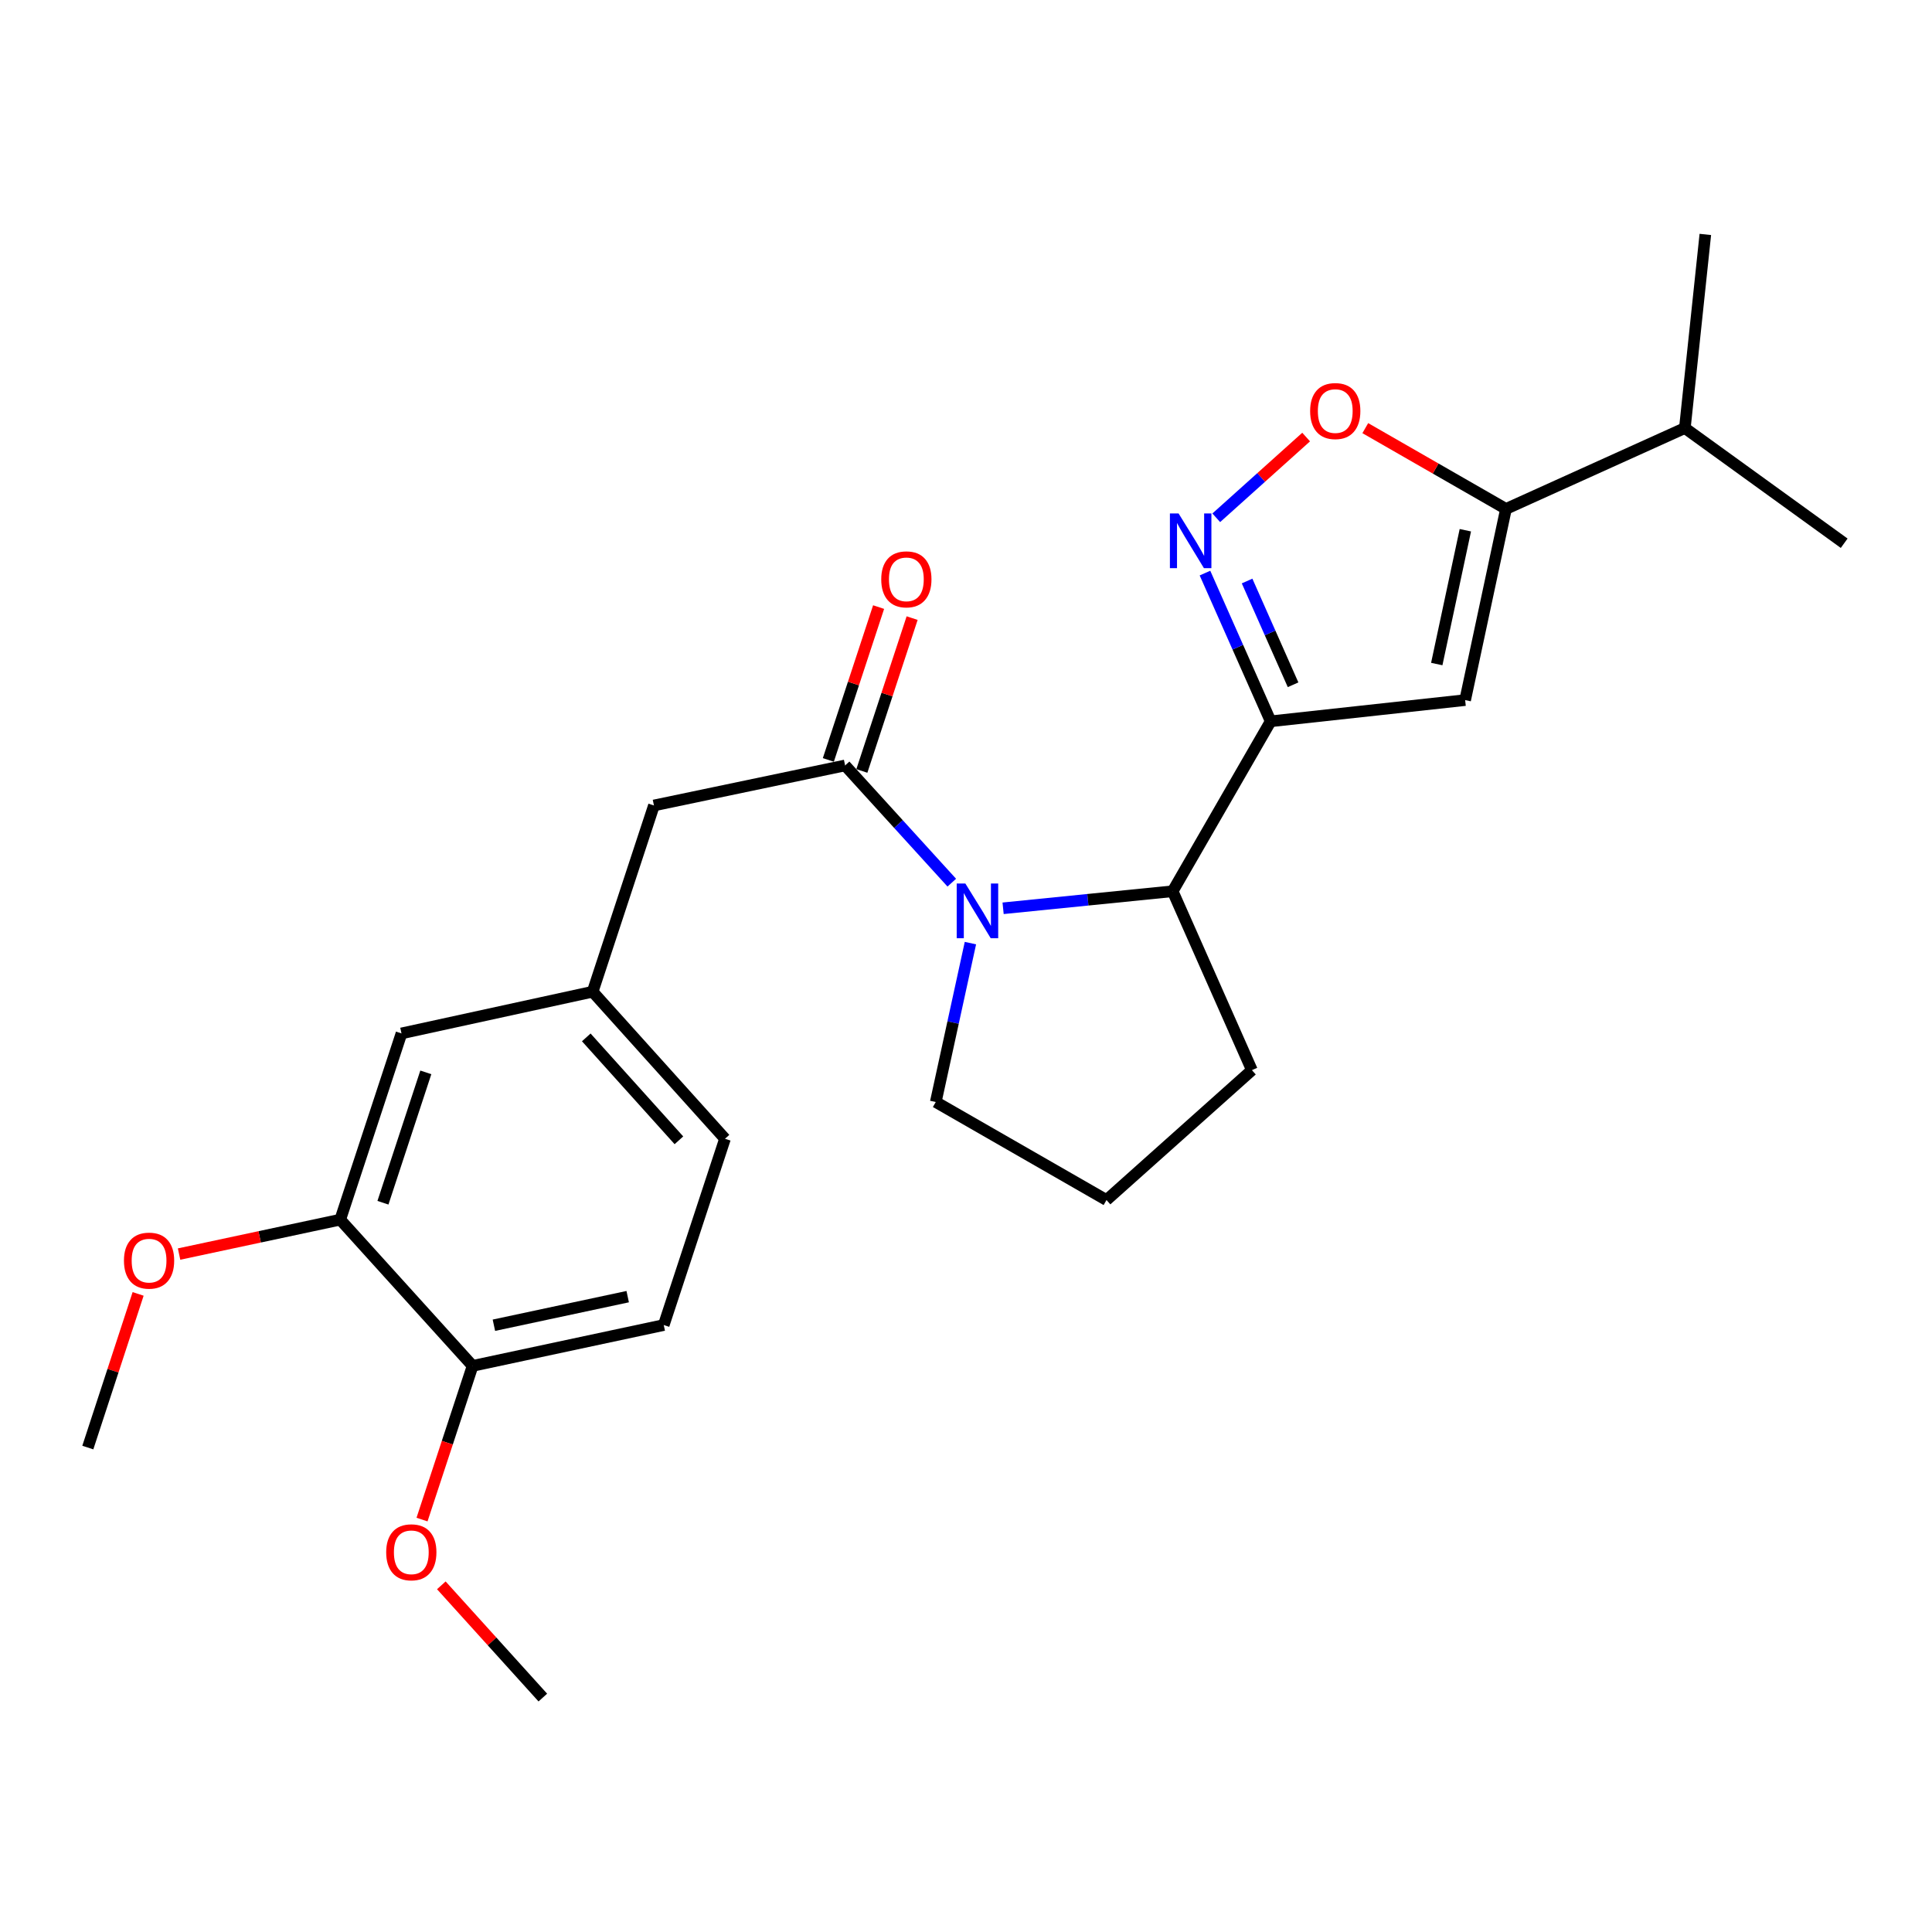 <?xml version='1.0' encoding='iso-8859-1'?>
<svg version='1.1' baseProfile='full'
              xmlns='http://www.w3.org/2000/svg'
                      xmlns:rdkit='http://www.rdkit.org/xml'
                      xmlns:xlink='http://www.w3.org/1999/xlink'
                  xml:space='preserve'
width='1000px' height='1000px' viewBox='0 0 1000 1000'>
<!-- END OF HEADER -->
<rect style='opacity:1.0;fill:#FFFFFF;stroke:none' width='1000' height='1000' x='0' y='0'> </rect>
<path class='bond-1' d='M 657.696,373.348 L 640.692,334.988' style='fill:none;fill-rule:evenodd;stroke:#000000;stroke-width:6px;stroke-linecap:butt;stroke-linejoin:miter;stroke-opacity:1' />
<path class='bond-1' d='M 640.692,334.988 L 623.689,296.627' style='fill:none;fill-rule:evenodd;stroke:#0000FF;stroke-width:6px;stroke-linecap:butt;stroke-linejoin:miter;stroke-opacity:1' />
<path class='bond-1' d='M 669.295,354.438 L 657.392,327.586' style='fill:none;fill-rule:evenodd;stroke:#000000;stroke-width:6px;stroke-linecap:butt;stroke-linejoin:miter;stroke-opacity:1' />
<path class='bond-1' d='M 657.392,327.586 L 645.49,300.733' style='fill:none;fill-rule:evenodd;stroke:#0000FF;stroke-width:6px;stroke-linecap:butt;stroke-linejoin:miter;stroke-opacity:1' />
<path class='bond-2' d='M 657.696,373.348 L 758.357,362.368' style='fill:none;fill-rule:evenodd;stroke:#000000;stroke-width:6px;stroke-linecap:butt;stroke-linejoin:miter;stroke-opacity:1' />
<path class='bond-5' d='M 657.696,373.348 L 606.964,461.304' style='fill:none;fill-rule:evenodd;stroke:#000000;stroke-width:6px;stroke-linecap:butt;stroke-linejoin:miter;stroke-opacity:1' />
<path class='bond-0' d='M 519.205,470.128 L 563.085,465.716' style='fill:none;fill-rule:evenodd;stroke:#0000FF;stroke-width:6px;stroke-linecap:butt;stroke-linejoin:miter;stroke-opacity:1' />
<path class='bond-0' d='M 563.085,465.716 L 606.964,461.304' style='fill:none;fill-rule:evenodd;stroke:#000000;stroke-width:6px;stroke-linecap:butt;stroke-linejoin:miter;stroke-opacity:1' />
<path class='bond-3' d='M 492.642,456.866 L 465.034,426.529' style='fill:none;fill-rule:evenodd;stroke:#0000FF;stroke-width:6px;stroke-linecap:butt;stroke-linejoin:miter;stroke-opacity:1' />
<path class='bond-3' d='M 465.034,426.529 L 437.425,396.192' style='fill:none;fill-rule:evenodd;stroke:#000000;stroke-width:6px;stroke-linecap:butt;stroke-linejoin:miter;stroke-opacity:1' />
<path class='bond-15' d='M 502.287,488.154 L 493.319,529.277' style='fill:none;fill-rule:evenodd;stroke:#0000FF;stroke-width:6px;stroke-linecap:butt;stroke-linejoin:miter;stroke-opacity:1' />
<path class='bond-15' d='M 493.319,529.277 L 484.351,570.399' style='fill:none;fill-rule:evenodd;stroke:#000000;stroke-width:6px;stroke-linecap:butt;stroke-linejoin:miter;stroke-opacity:1' />
<path class='bond-6' d='M 629.535,268.005 L 652.795,247.111' style='fill:none;fill-rule:evenodd;stroke:#0000FF;stroke-width:6px;stroke-linecap:butt;stroke-linejoin:miter;stroke-opacity:1' />
<path class='bond-6' d='M 652.795,247.111 L 676.054,226.217' style='fill:none;fill-rule:evenodd;stroke:#FF0000;stroke-width:6px;stroke-linecap:butt;stroke-linejoin:miter;stroke-opacity:1' />
<path class='bond-4' d='M 758.357,362.368 L 779.496,263.421' style='fill:none;fill-rule:evenodd;stroke:#000000;stroke-width:6px;stroke-linecap:butt;stroke-linejoin:miter;stroke-opacity:1' />
<path class='bond-4' d='M 743.664,343.709 L 758.461,274.447' style='fill:none;fill-rule:evenodd;stroke:#000000;stroke-width:6px;stroke-linecap:butt;stroke-linejoin:miter;stroke-opacity:1' />
<path class='bond-7' d='M 437.425,396.192 L 338.479,416.905' style='fill:none;fill-rule:evenodd;stroke:#000000;stroke-width:6px;stroke-linecap:butt;stroke-linejoin:miter;stroke-opacity:1' />
<path class='bond-9' d='M 446.102,399.046 L 459.109,359.489' style='fill:none;fill-rule:evenodd;stroke:#000000;stroke-width:6px;stroke-linecap:butt;stroke-linejoin:miter;stroke-opacity:1' />
<path class='bond-9' d='M 459.109,359.489 L 472.117,319.933' style='fill:none;fill-rule:evenodd;stroke:#FF0000;stroke-width:6px;stroke-linecap:butt;stroke-linejoin:miter;stroke-opacity:1' />
<path class='bond-9' d='M 428.749,393.339 L 441.756,353.783' style='fill:none;fill-rule:evenodd;stroke:#000000;stroke-width:6px;stroke-linecap:butt;stroke-linejoin:miter;stroke-opacity:1' />
<path class='bond-9' d='M 441.756,353.783 L 454.764,314.227' style='fill:none;fill-rule:evenodd;stroke:#FF0000;stroke-width:6px;stroke-linecap:butt;stroke-linejoin:miter;stroke-opacity:1' />
<path class='bond-14' d='M 779.496,263.421 L 872.08,221.559' style='fill:none;fill-rule:evenodd;stroke:#000000;stroke-width:6px;stroke-linecap:butt;stroke-linejoin:miter;stroke-opacity:1' />
<path class='bond-25' d='M 779.496,263.421 L 743.084,242.514' style='fill:none;fill-rule:evenodd;stroke:#000000;stroke-width:6px;stroke-linecap:butt;stroke-linejoin:miter;stroke-opacity:1' />
<path class='bond-25' d='M 743.084,242.514 L 706.672,221.607' style='fill:none;fill-rule:evenodd;stroke:#FF0000;stroke-width:6px;stroke-linecap:butt;stroke-linejoin:miter;stroke-opacity:1' />
<path class='bond-19' d='M 606.964,461.304 L 647.984,553.908' style='fill:none;fill-rule:evenodd;stroke:#000000;stroke-width:6px;stroke-linecap:butt;stroke-linejoin:miter;stroke-opacity:1' />
<path class='bond-12' d='M 338.479,416.905 L 306.755,513.315' style='fill:none;fill-rule:evenodd;stroke:#000000;stroke-width:6px;stroke-linecap:butt;stroke-linejoin:miter;stroke-opacity:1' />
<path class='bond-8' d='M 176.105,631.289 L 207.808,534.89' style='fill:none;fill-rule:evenodd;stroke:#000000;stroke-width:6px;stroke-linecap:butt;stroke-linejoin:miter;stroke-opacity:1' />
<path class='bond-8' d='M 198.213,622.536 L 220.405,555.057' style='fill:none;fill-rule:evenodd;stroke:#000000;stroke-width:6px;stroke-linecap:butt;stroke-linejoin:miter;stroke-opacity:1' />
<path class='bond-17' d='M 176.105,631.289 L 134.396,640.196' style='fill:none;fill-rule:evenodd;stroke:#000000;stroke-width:6px;stroke-linecap:butt;stroke-linejoin:miter;stroke-opacity:1' />
<path class='bond-17' d='M 134.396,640.196 L 92.688,649.102' style='fill:none;fill-rule:evenodd;stroke:#FF0000;stroke-width:6px;stroke-linecap:butt;stroke-linejoin:miter;stroke-opacity:1' />
<path class='bond-27' d='M 176.105,631.289 L 244.616,706.976' style='fill:none;fill-rule:evenodd;stroke:#000000;stroke-width:6px;stroke-linecap:butt;stroke-linejoin:miter;stroke-opacity:1' />
<path class='bond-10' d='M 244.616,706.976 L 343.553,685.837' style='fill:none;fill-rule:evenodd;stroke:#000000;stroke-width:6px;stroke-linecap:butt;stroke-linejoin:miter;stroke-opacity:1' />
<path class='bond-10' d='M 255.64,685.941 L 324.895,671.144' style='fill:none;fill-rule:evenodd;stroke:#000000;stroke-width:6px;stroke-linecap:butt;stroke-linejoin:miter;stroke-opacity:1' />
<path class='bond-18' d='M 244.616,706.976 L 231.528,746.752' style='fill:none;fill-rule:evenodd;stroke:#000000;stroke-width:6px;stroke-linecap:butt;stroke-linejoin:miter;stroke-opacity:1' />
<path class='bond-18' d='M 231.528,746.752 L 218.439,786.528' style='fill:none;fill-rule:evenodd;stroke:#FF0000;stroke-width:6px;stroke-linecap:butt;stroke-linejoin:miter;stroke-opacity:1' />
<path class='bond-11' d='M 207.808,534.89 L 306.755,513.315' style='fill:none;fill-rule:evenodd;stroke:#000000;stroke-width:6px;stroke-linecap:butt;stroke-linejoin:miter;stroke-opacity:1' />
<path class='bond-16' d='M 306.755,513.315 L 375.256,589.417' style='fill:none;fill-rule:evenodd;stroke:#000000;stroke-width:6px;stroke-linecap:butt;stroke-linejoin:miter;stroke-opacity:1' />
<path class='bond-16' d='M 303.453,536.951 L 351.404,590.223' style='fill:none;fill-rule:evenodd;stroke:#000000;stroke-width:6px;stroke-linecap:butt;stroke-linejoin:miter;stroke-opacity:1' />
<path class='bond-13' d='M 343.553,685.837 L 375.256,589.417' style='fill:none;fill-rule:evenodd;stroke:#000000;stroke-width:6px;stroke-linecap:butt;stroke-linejoin:miter;stroke-opacity:1' />
<path class='bond-21' d='M 872.08,221.559 L 882.675,121.344' style='fill:none;fill-rule:evenodd;stroke:#000000;stroke-width:6px;stroke-linecap:butt;stroke-linejoin:miter;stroke-opacity:1' />
<path class='bond-22' d='M 872.08,221.559 L 954.545,281.181' style='fill:none;fill-rule:evenodd;stroke:#000000;stroke-width:6px;stroke-linecap:butt;stroke-linejoin:miter;stroke-opacity:1' />
<path class='bond-26' d='M 484.351,570.399 L 572.723,621.141' style='fill:none;fill-rule:evenodd;stroke:#000000;stroke-width:6px;stroke-linecap:butt;stroke-linejoin:miter;stroke-opacity:1' />
<path class='bond-23' d='M 71.492,669.726 L 58.473,709.49' style='fill:none;fill-rule:evenodd;stroke:#FF0000;stroke-width:6px;stroke-linecap:butt;stroke-linejoin:miter;stroke-opacity:1' />
<path class='bond-23' d='M 58.473,709.49 L 45.455,749.254' style='fill:none;fill-rule:evenodd;stroke:#000000;stroke-width:6px;stroke-linecap:butt;stroke-linejoin:miter;stroke-opacity:1' />
<path class='bond-24' d='M 228.43,820.565 L 254.699,849.61' style='fill:none;fill-rule:evenodd;stroke:#FF0000;stroke-width:6px;stroke-linecap:butt;stroke-linejoin:miter;stroke-opacity:1' />
<path class='bond-24' d='M 254.699,849.61 L 280.968,878.656' style='fill:none;fill-rule:evenodd;stroke:#000000;stroke-width:6px;stroke-linecap:butt;stroke-linejoin:miter;stroke-opacity:1' />
<path class='bond-20' d='M 647.984,553.908 L 572.723,621.141' style='fill:none;fill-rule:evenodd;stroke:#000000;stroke-width:6px;stroke-linecap:butt;stroke-linejoin:miter;stroke-opacity:1' />
<path  class='atom-1' d='M 499.667 457.303
L 508.947 472.303
Q 509.867 473.783, 511.347 476.463
Q 512.827 479.143, 512.907 479.303
L 512.907 457.303
L 516.667 457.303
L 516.667 485.623
L 512.787 485.623
L 502.827 469.223
Q 501.667 467.303, 500.427 465.103
Q 499.227 462.903, 498.867 462.223
L 498.867 485.623
L 495.187 485.623
L 495.187 457.303
L 499.667 457.303
' fill='#0000FF'/>
<path  class='atom-2' d='M 610.02 265.752
L 619.3 280.752
Q 620.22 282.232, 621.7 284.912
Q 623.18 287.592, 623.26 287.752
L 623.26 265.752
L 627.02 265.752
L 627.02 294.072
L 623.14 294.072
L 613.18 277.672
Q 612.02 275.752, 610.78 273.552
Q 609.58 271.352, 609.22 270.672
L 609.22 294.072
L 605.54 294.072
L 605.54 265.752
L 610.02 265.752
' fill='#0000FF'/>
<path  class='atom-7' d='M 678.124 212.759
Q 678.124 205.959, 681.484 202.159
Q 684.844 198.359, 691.124 198.359
Q 697.404 198.359, 700.764 202.159
Q 704.124 205.959, 704.124 212.759
Q 704.124 219.639, 700.724 223.559
Q 697.324 227.439, 691.124 227.439
Q 684.884 227.439, 681.484 223.559
Q 678.124 219.679, 678.124 212.759
M 691.124 224.239
Q 695.444 224.239, 697.764 221.359
Q 700.124 218.439, 700.124 212.759
Q 700.124 207.199, 697.764 204.399
Q 695.444 201.559, 691.124 201.559
Q 686.804 201.559, 684.444 204.359
Q 682.124 207.159, 682.124 212.759
Q 682.124 218.479, 684.444 221.359
Q 686.804 224.239, 691.124 224.239
' fill='#FF0000'/>
<path  class='atom-10' d='M 456.129 299.863
Q 456.129 293.063, 459.489 289.263
Q 462.849 285.463, 469.129 285.463
Q 475.409 285.463, 478.769 289.263
Q 482.129 293.063, 482.129 299.863
Q 482.129 306.743, 478.729 310.663
Q 475.329 314.543, 469.129 314.543
Q 462.889 314.543, 459.489 310.663
Q 456.129 306.783, 456.129 299.863
M 469.129 311.343
Q 473.449 311.343, 475.769 308.463
Q 478.129 305.543, 478.129 299.863
Q 478.129 294.303, 475.769 291.503
Q 473.449 288.663, 469.129 288.663
Q 464.809 288.663, 462.449 291.463
Q 460.129 294.263, 460.129 299.863
Q 460.129 305.583, 462.449 308.463
Q 464.809 311.343, 469.129 311.343
' fill='#FF0000'/>
<path  class='atom-18' d='M 64.158 652.498
Q 64.158 645.698, 67.518 641.898
Q 70.878 638.098, 77.158 638.098
Q 83.438 638.098, 86.798 641.898
Q 90.158 645.698, 90.158 652.498
Q 90.158 659.378, 86.758 663.298
Q 83.358 667.178, 77.158 667.178
Q 70.918 667.178, 67.518 663.298
Q 64.158 659.418, 64.158 652.498
M 77.158 663.978
Q 81.478 663.978, 83.798 661.098
Q 86.158 658.178, 86.158 652.498
Q 86.158 646.938, 83.798 644.138
Q 81.478 641.298, 77.158 641.298
Q 72.838 641.298, 70.478 644.098
Q 68.158 646.898, 68.158 652.498
Q 68.158 658.218, 70.478 661.098
Q 72.838 663.978, 77.158 663.978
' fill='#FF0000'/>
<path  class='atom-19' d='M 199.892 803.465
Q 199.892 796.665, 203.252 792.865
Q 206.612 789.065, 212.892 789.065
Q 219.172 789.065, 222.532 792.865
Q 225.892 796.665, 225.892 803.465
Q 225.892 810.345, 222.492 814.265
Q 219.092 818.145, 212.892 818.145
Q 206.652 818.145, 203.252 814.265
Q 199.892 810.385, 199.892 803.465
M 212.892 814.945
Q 217.212 814.945, 219.532 812.065
Q 221.892 809.145, 221.892 803.465
Q 221.892 797.905, 219.532 795.105
Q 217.212 792.265, 212.892 792.265
Q 208.572 792.265, 206.212 795.065
Q 203.892 797.865, 203.892 803.465
Q 203.892 809.185, 206.212 812.065
Q 208.572 814.945, 212.892 814.945
' fill='#FF0000'/>
</svg>
